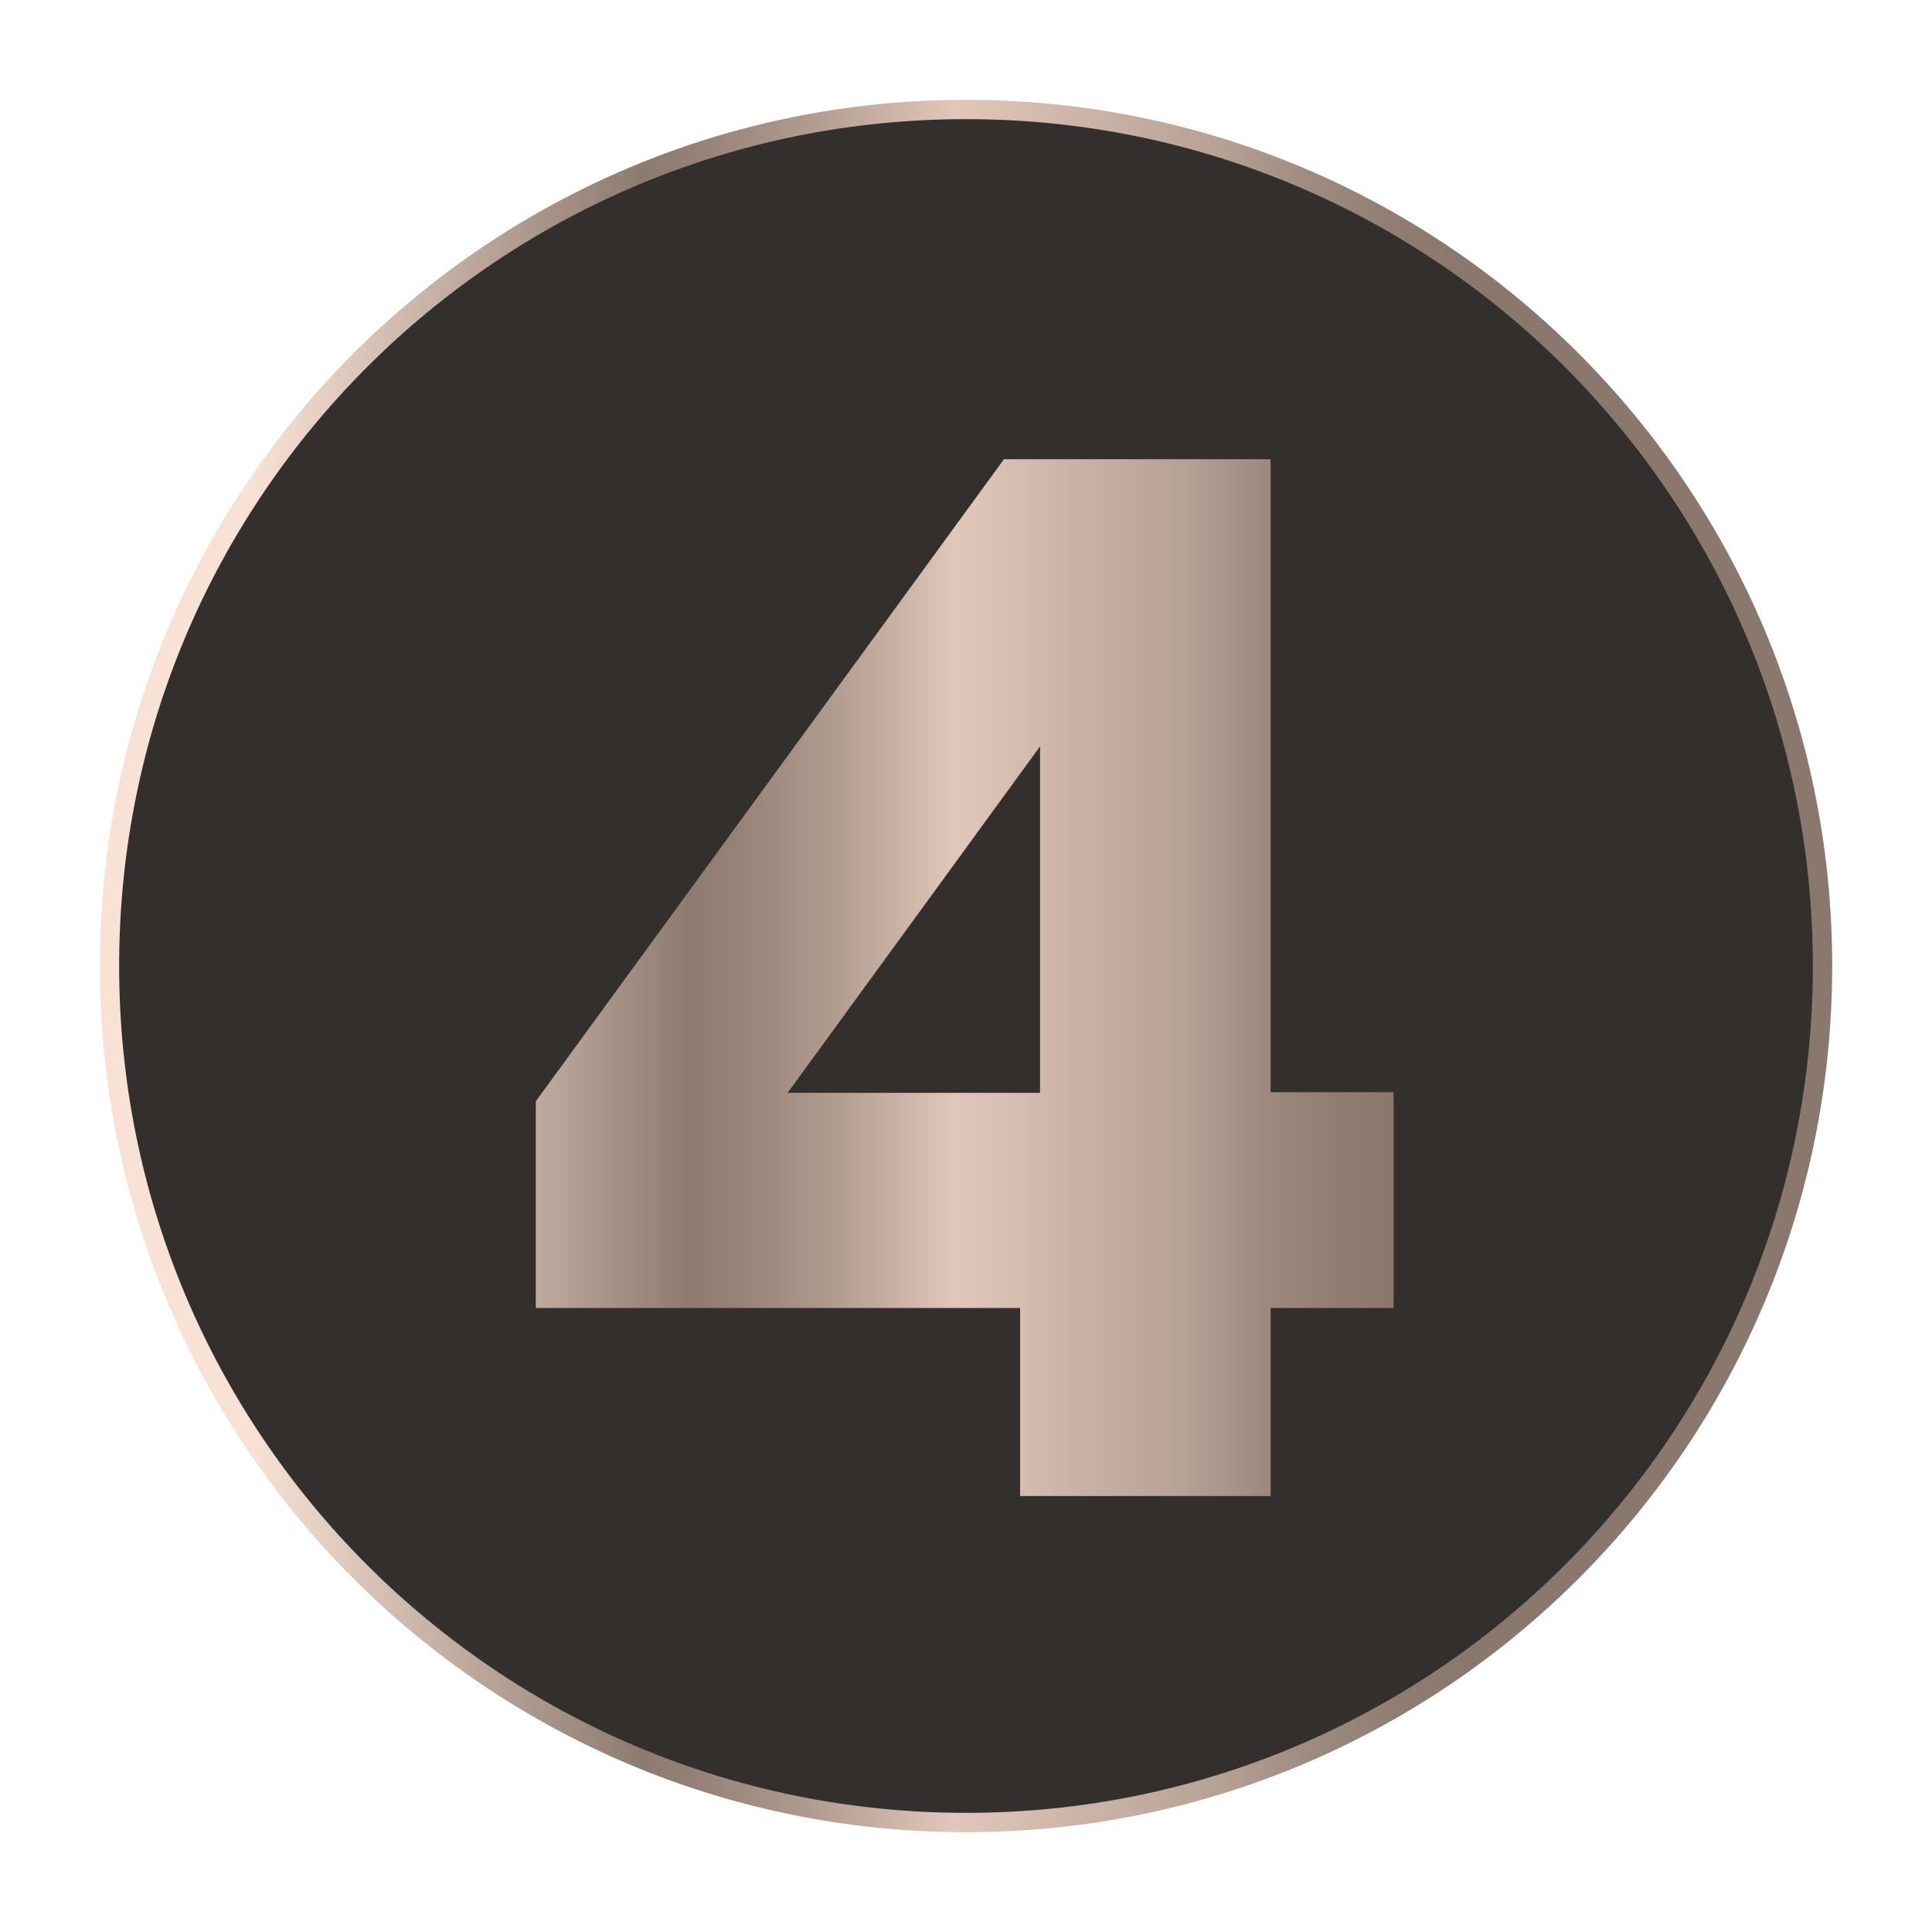 <?xml version="1.0" encoding="utf-8"?>
<!-- Generator: Adobe Illustrator 27.7.0, SVG Export Plug-In . SVG Version: 6.00 Build 0)  -->
<!DOCTYPE svg PUBLIC "-//W3C//DTD SVG 1.1//EN" "http://www.w3.org/Graphics/SVG/1.1/DTD/svg11.dtd">
<svg version="1.1" xmlns:x="http://ns.adobe.com/Extensibility/1.0/" xmlns:i="http://ns.adobe.com/AdobeIllustrator/10.0/" xmlns:graph="http://ns.adobe.com/Graphs/1.0/"
	 xmlns="http://www.w3.org/2000/svg" xmlns:xlink="http://www.w3.org/1999/xlink" x="0px" y="0px" width="300px" height="300px"
	 viewBox="0 0 300 300" style="enable-background:new 0 0 300 300;" xml:space="preserve">
<style type="text/css">
	.Schlagschatten{fill:none;}
	.Schein_x0020_nach_x0020_außen_x0020__x002D__x0020_5_x0020_Pt_x002E_{fill:none;}
	.Blauer_x0020_Neonrahmen{fill:none;stroke:#8AACDA;stroke-width:7;stroke-linecap:round;stroke-linejoin:round;}
	.Lichter_x0020_Chrom{fill:url(#SVGID_1_);stroke:#FFFFFF;stroke-width:0.363;stroke-miterlimit:1;}
	.Jive_GS{fill:#FFDD00;}
	.Alyssa_GS{fill:#A6D0E4;}
	
		.st0{fill:#332F2C;stroke:url(#SVGID_00000054252289342833427350000005076117811137976239_);stroke-width:3.001;stroke-miterlimit:10;}
	
		.st1{clip-path:url(#SVGID_00000138547771139647780080000011160533612522657928_);fill:url(#SVGID_00000039817552265676374770000015703314087978435497_);}
</style>
<linearGradient id="SVGID_1_" gradientUnits="userSpaceOnUse" x1="0" y1="0" x2="6.123234e-17" y2="-1">
	<stop  offset="0" style="stop-color:#656565"/>
	<stop  offset="0.618" style="stop-color:#1B1B1B"/>
	<stop  offset="0.629" style="stop-color:#545454"/>
	<stop  offset="0.983" style="stop-color:#3E3E3E"/>
</linearGradient>
<g id="Ebene_2">
</g>
<g id="Ebene_3">
	
		<linearGradient id="SVGID_00000168819079663210468310000004201781098825024952_" gradientUnits="userSpaceOnUse" x1="15.5" y1="150" x2="284.5" y2="150">
		<stop  offset="8.729784e-02" style="stop-color:#F8E2D6"/>
		<stop  offset="0.313" style="stop-color:#8D7A70"/>
		<stop  offset="0.348" style="stop-color:#968278"/>
		<stop  offset="0.405" style="stop-color:#AE998D"/>
		<stop  offset="0.476" style="stop-color:#D6BEB0"/>
		<stop  offset="0.493" style="stop-color:#E0C7B9"/>
		<stop  offset="0.646" style="stop-color:#B6A195"/>
		<stop  offset="0.646" style="stop-color:#B6A195"/>
		<stop  offset="0.699" style="stop-color:#9E8A80"/>
		<stop  offset="0.748" style="stop-color:#8F7D73"/>
		<stop  offset="0.789" style="stop-color:#8A786F"/>
	</linearGradient>
	
		<path style="fill:#332F2C;stroke:url(#SVGID_00000168819079663210468310000004201781098825024952_);stroke-width:3.001;stroke-miterlimit:10;" d="
		M283,150c0,73.5-59.5,133-133,133S17,223.5,17,150C17,76.5,76.5,17,150,17S283,76.5,283,150z"/>
</g>
<g id="Ebene_1">
	<g>
		<defs>
			<path id="SVGID_00000075861838073497218190000013478310833077903765_" d="M83.2,203.2v-32.2l72.7-99.7h41.4v98.3h19.1v33.5h-19.1
				v29.2h-38.9v-29.2H83.2z M161.5,115.9l-39.2,53.8h39.2V115.9z"/>
		</defs>
		<clipPath id="SVGID_00000164472235328508893550000002341164740896633231_">
			<use xlink:href="#SVGID_00000075861838073497218190000013478310833077903765_"  style="overflow:visible;"/>
		</clipPath>
		
			<linearGradient id="SVGID_00000176013016926386833560000016065580431857351060_" gradientUnits="userSpaceOnUse" x1="35.225" y1="141.696" x2="264.862" y2="141.696">
			<stop  offset="8.729784e-02" style="stop-color:#F8E2D6"/>
			<stop  offset="0.313" style="stop-color:#8D7A70"/>
			<stop  offset="0.348" style="stop-color:#968278"/>
			<stop  offset="0.405" style="stop-color:#AE998D"/>
			<stop  offset="0.476" style="stop-color:#D6BEB0"/>
			<stop  offset="0.493" style="stop-color:#E0C7B9"/>
			<stop  offset="0.646" style="stop-color:#B6A195"/>
			<stop  offset="0.646" style="stop-color:#B6A195"/>
			<stop  offset="0.699" style="stop-color:#9E8A80"/>
			<stop  offset="0.748" style="stop-color:#8F7D73"/>
			<stop  offset="0.789" style="stop-color:#8A786F"/>
		</linearGradient>
		
			<rect x="35.2" y="44.1" style="clip-path:url(#SVGID_00000164472235328508893550000002341164740896633231_);fill:url(#SVGID_00000176013016926386833560000016065580431857351060_);" width="229.6" height="195.2"/>
	</g>
</g>
</svg>
